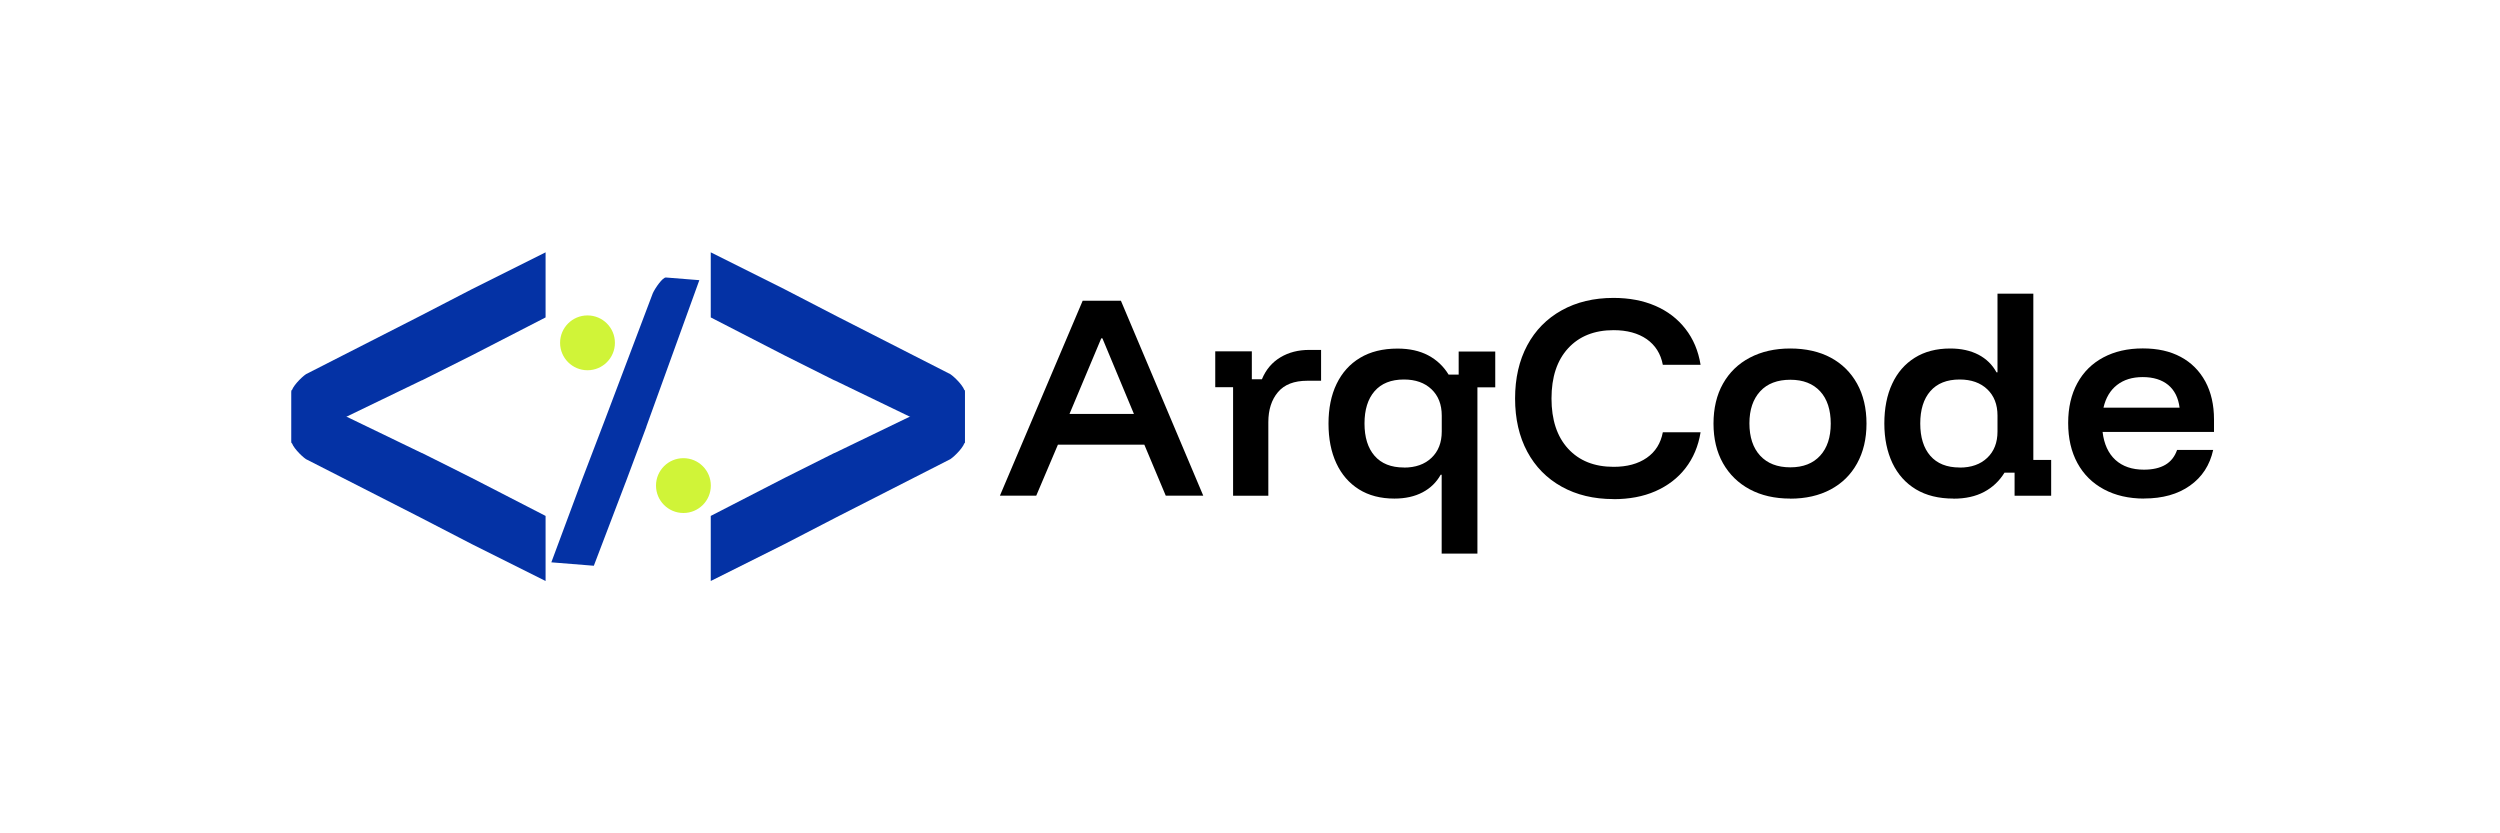 <?xml version="1.0" encoding="UTF-8"?><svg id="Layer_1" xmlns="http://www.w3.org/2000/svg" viewBox="0 0 300 100"><defs><style>.cls-1{fill:#d0f438;}.cls-2{fill:#0432a5;}</style></defs><path class="cls-2" d="M100.41,37.95l13.63,6.95c.54.36,1.74,1.56,1.74,2.17v6.12l-15.63-7.55h-.03s-5.91-2.96-5.91-2.96l-.06-.03-8.86-4.56v-7.81l8.86,4.43"/><path class="cls-2" d="M100.41,62.05l13.63-6.95c.54-.36,1.74-1.56,1.74-2.17v-6.12l-15.63,7.55h-.03s-5.91,2.96-5.91,2.96l-.06.03-8.86,4.56v7.81l8.86-4.43"/><path class="cls-2" d="M50.35,37.95l-13.63,6.95c-.54.36-1.74,1.56-1.74,2.17v6.12s15.63-7.55,15.63-7.55h.03s5.91-2.96,5.91-2.96l.06-.03,8.86-4.56v-7.81s-8.86,4.43-8.86,4.43"/><path class="cls-2" d="M50.35,62.05l-13.63-6.95c-.54-.36-1.74-1.56-1.74-2.17v-6.12s15.63,7.55,15.63,7.55h.03s5.91,2.96,5.91,2.96l.06.03,8.86,4.56v7.81s-8.86-4.43-8.86-4.43"/><path class="cls-2" d="M72.55,50.49l5.79-15.31c.28-.61,1.18-1.92,1.58-1.88l4,.32-6.36,17.58v.03s-2.48,6.64-2.48,6.64l-.03.07-3.79,9.95-5.1-.41,3.7-9.95"/><circle class="cls-1" cx="70.5" cy="41.14" r="3.29"/><circle class="cls-1" cx="82.01" cy="58.27" r="3.29"/><path d="M119.99,59.48l9.93-23.39h4.59l9.88,23.39h-4.5l-2.57-6.12h-10.37l-2.6,6.12h-4.36ZM128.33,49.67h7.74l-3.78-9.07h-.14l-3.81,9.07Z"/><path d="M147.97,59.48v-13.02h-2.14v-4.3h4.39v3.35h1.21c.48-1.16,1.22-2.03,2.22-2.63,1-.6,2.15-.89,3.44-.89h1.44v3.7h-1.65c-1.58,0-2.75.45-3.52,1.36-.77.91-1.16,2.11-1.16,3.61v8.83h-4.24Z"/><path d="M173,66.41v-9.44h-.12c-.5.9-1.22,1.61-2.17,2.11s-2.07.75-3.38.75c-1.66,0-3.08-.37-4.26-1.11-1.18-.74-2.09-1.79-2.71-3.13-.63-1.35-.94-2.94-.94-4.76s.32-3.42.97-4.76,1.58-2.39,2.82-3.13c1.23-.74,2.73-1.11,4.5-1.11,1.42,0,2.65.27,3.67.81,1.02.54,1.84,1.31,2.45,2.31h1.21v-2.77h4.39v4.3h-2.14v19.95h-4.3ZM168.47,56.11c1.39,0,2.49-.39,3.31-1.17.82-.78,1.23-1.83,1.23-3.16v-1.91c0-1.33-.41-2.38-1.23-3.16s-1.92-1.17-3.31-1.17c-1.54,0-2.71.47-3.52,1.4s-1.21,2.23-1.21,3.88.4,2.95,1.21,3.88,1.98,1.4,3.52,1.4Z"/><path d="M193.62,59.89c-2.37,0-4.44-.5-6.22-1.49-1.78-.99-3.16-2.39-4.13-4.2-.97-1.81-1.46-3.94-1.46-6.38s.49-4.57,1.46-6.38c.97-1.81,2.35-3.21,4.13-4.2s3.85-1.49,6.22-1.49c1.89,0,3.56.32,5.02.95,1.46.63,2.67,1.55,3.61,2.76.94,1.2,1.55,2.64,1.82,4.32h-4.53c-.25-1.33-.9-2.35-1.93-3.08-1.04-.72-2.37-1.08-3.98-1.08-2.31,0-4.13.73-5.46,2.18s-1.99,3.46-1.99,6.02.66,4.57,1.99,6.02,3.15,2.18,5.46,2.18c1.62,0,2.94-.36,3.98-1.08,1.04-.72,1.68-1.75,1.93-3.07h4.53c-.27,1.67-.88,3.11-1.82,4.32s-2.15,2.12-3.61,2.76c-1.46.64-3.14.95-5.02.95Z"/><path d="M214.84,59.83c-1.87,0-3.49-.37-4.87-1.11-1.38-.74-2.45-1.79-3.21-3.13-.76-1.35-1.14-2.94-1.14-4.76s.38-3.45,1.14-4.79c.76-1.35,1.83-2.39,3.22-3.12,1.39-.73,3-1.1,4.85-1.1s3.51.37,4.86,1.1c1.36.73,2.41,1.77,3.16,3.12.75,1.35,1.13,2.95,1.13,4.79s-.38,3.42-1.13,4.78c-.75,1.36-1.81,2.4-3.18,3.13-1.37.73-2.98,1.1-4.85,1.1ZM214.84,56.08c1.54,0,2.73-.47,3.58-1.4.85-.93,1.27-2.22,1.27-3.85s-.42-2.95-1.27-3.87c-.85-.92-2.04-1.39-3.58-1.39s-2.77.46-3.62,1.39-1.29,2.2-1.29,3.84.43,2.95,1.29,3.88c.86.93,2.06,1.4,3.62,1.4Z"/><path d="M234.41,59.83c-1.77,0-3.27-.37-4.5-1.11-1.23-.74-2.17-1.79-2.82-3.15-.64-1.36-.97-2.94-.97-4.75s.31-3.42.94-4.76c.62-1.35,1.53-2.39,2.71-3.13,1.18-.74,2.6-1.11,4.26-1.11,1.31,0,2.43.25,3.38.74.94.49,1.67,1.2,2.17,2.12h.12v-9.44h4.3v19.95h2.14v4.3h-4.39v-2.77h-1.21c-.62,1-1.43,1.77-2.45,2.31s-2.24.81-3.67.81ZM235.16,56.11c1.39,0,2.49-.39,3.31-1.17.82-.78,1.23-1.83,1.23-3.16v-1.91c0-1.33-.41-2.38-1.23-3.16s-1.92-1.17-3.31-1.17c-1.54,0-2.71.47-3.52,1.4s-1.21,2.23-1.21,3.88.4,2.95,1.21,3.88,1.98,1.4,3.52,1.4Z"/><path d="M257.31,59.83c-1.85,0-3.46-.37-4.84-1.11-1.38-.74-2.44-1.79-3.18-3.15-.74-1.36-1.11-2.96-1.11-4.81s.37-3.44,1.1-4.78,1.77-2.37,3.12-3.09c1.35-.72,2.92-1.08,4.73-1.08s3.29.34,4.56,1.02c1.27.68,2.25,1.67,2.95,2.95.69,1.28,1.04,2.8,1.04,4.55v1.5h-13.37c.17,1.46.69,2.58,1.54,3.36.86.78,2,1.17,3.42,1.17,1.06,0,1.92-.2,2.58-.59s1.13-.99,1.4-1.78h4.33c-.4,1.83-1.33,3.26-2.79,4.29-1.45,1.03-3.29,1.54-5.5,1.54ZM252.43,48.92h9.12c-.15-1.19-.61-2.1-1.37-2.73-.76-.62-1.78-.94-3.05-.94s-2.28.32-3.09.95c-.81.63-1.35,1.54-1.62,2.71Z"/></svg>